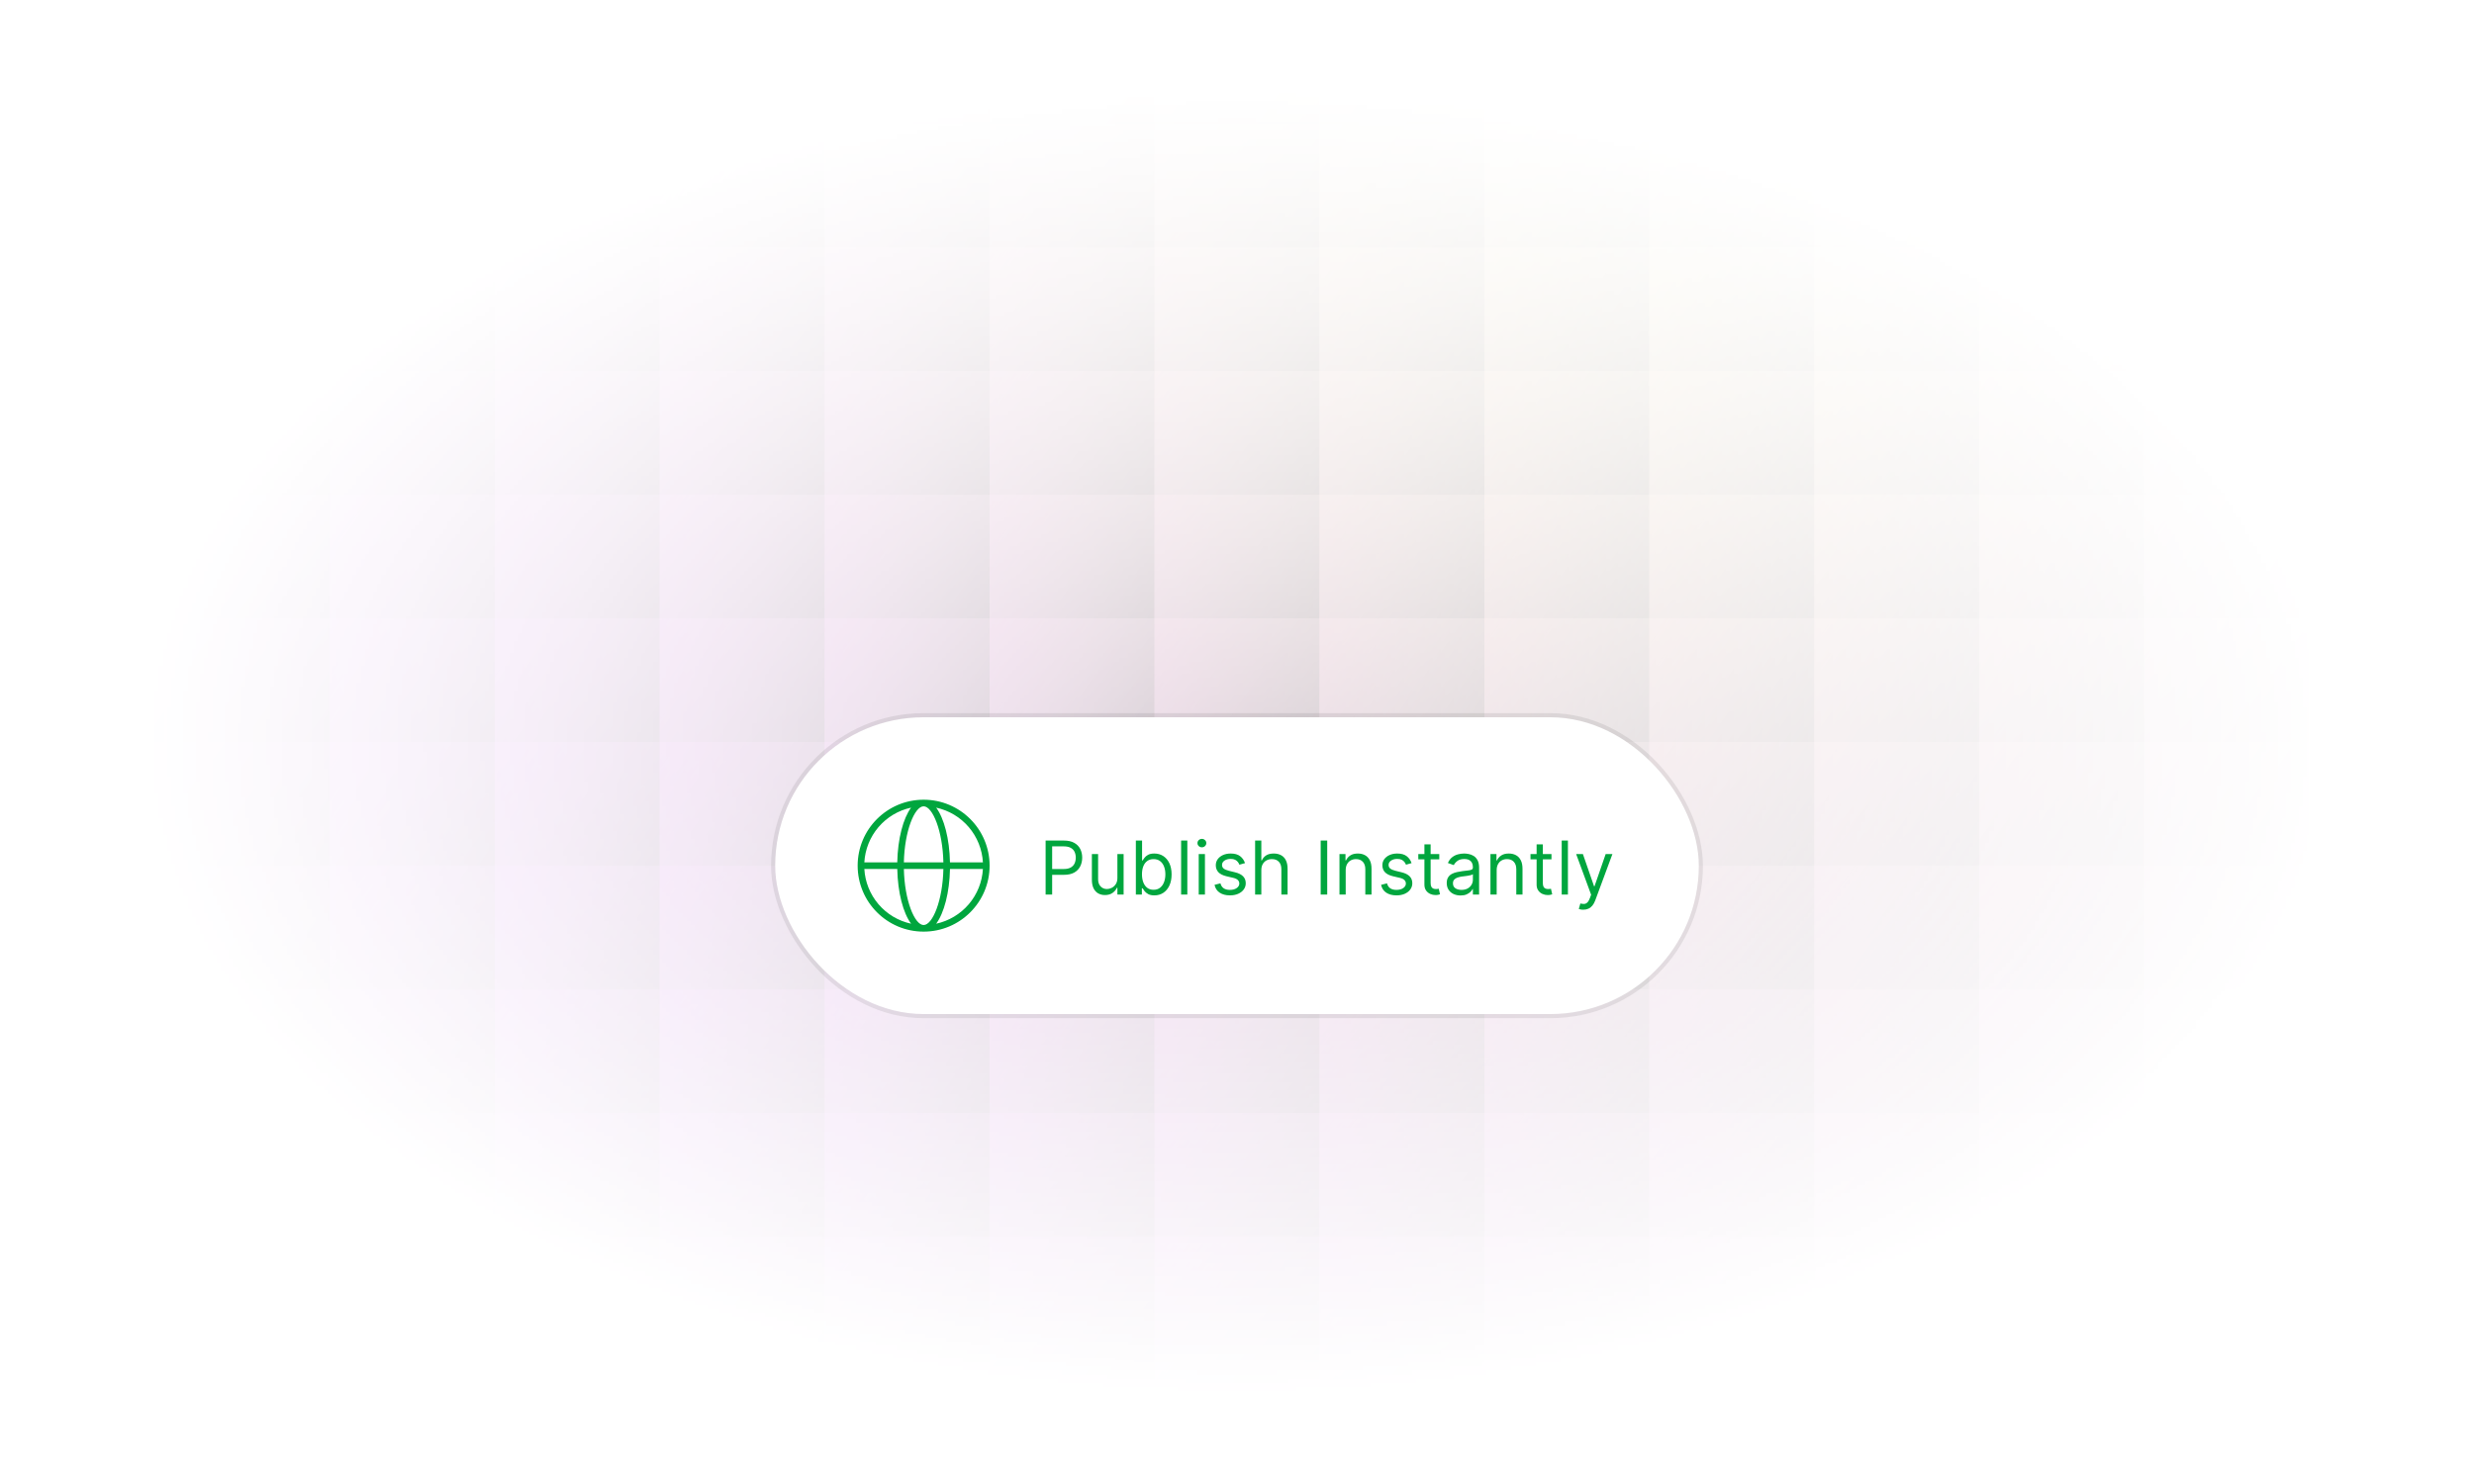 <svg width="600" height="360" viewBox="0 0 600 360" fill="none" xmlns="http://www.w3.org/2000/svg">
<g clip-path="url(#clip0_79_1277)">
<mask id="mask0_79_1277" style="mask-type:alpha" maskUnits="userSpaceOnUse" x="0" y="0" width="600" height="360">
<rect opacity="0.6" width="600" height="360" fill="url(#paint0_radial_79_1277)" fill-opacity="0.5"/>
</mask>
<g mask="url(#mask0_79_1277)">
<g clip-path="url(#clip1_79_1277)">
<rect width="600" height="360" fill="url(#paint1_radial_79_1277)"/>
<rect width="40" height="30" fill="url(#paint2_linear_79_1277)" style="mix-blend-mode:overlay"/>
<rect x="40" width="40" height="30" fill="url(#paint3_linear_79_1277)" style="mix-blend-mode:overlay"/>
<rect x="80" width="40" height="30" fill="url(#paint4_linear_79_1277)" style="mix-blend-mode:overlay"/>
<rect x="120" width="40" height="30" fill="url(#paint5_linear_79_1277)" style="mix-blend-mode:overlay"/>
<rect x="160" width="40" height="30" fill="url(#paint6_linear_79_1277)" style="mix-blend-mode:overlay"/>
<rect x="200" width="40" height="30" fill="url(#paint7_linear_79_1277)" style="mix-blend-mode:overlay"/>
<rect x="240" width="40" height="30" fill="url(#paint8_linear_79_1277)" style="mix-blend-mode:overlay"/>
<rect x="280" width="40" height="30" fill="url(#paint9_linear_79_1277)" style="mix-blend-mode:overlay"/>
<rect x="320" width="40" height="30" fill="url(#paint10_linear_79_1277)" style="mix-blend-mode:overlay"/>
<rect x="360" width="40" height="30" fill="url(#paint11_linear_79_1277)" style="mix-blend-mode:overlay"/>
<rect x="400" width="40" height="30" fill="url(#paint12_linear_79_1277)" style="mix-blend-mode:overlay"/>
<rect x="440" width="40" height="30" fill="url(#paint13_linear_79_1277)" style="mix-blend-mode:overlay"/>
<rect x="480" width="40" height="30" fill="url(#paint14_linear_79_1277)" style="mix-blend-mode:overlay"/>
<rect x="520" width="40" height="30" fill="url(#paint15_linear_79_1277)" style="mix-blend-mode:overlay"/>
<rect x="560" width="40" height="30" fill="url(#paint16_linear_79_1277)" style="mix-blend-mode:overlay"/>
<rect y="30" width="40" height="30" fill="url(#paint17_linear_79_1277)" style="mix-blend-mode:overlay"/>
<rect x="40" y="30" width="40" height="30" fill="url(#paint18_linear_79_1277)" style="mix-blend-mode:overlay"/>
<rect x="80" y="30" width="40" height="30" fill="url(#paint19_linear_79_1277)" style="mix-blend-mode:overlay"/>
<rect x="120" y="30" width="40" height="30" fill="url(#paint20_linear_79_1277)" style="mix-blend-mode:overlay"/>
<rect x="160" y="30" width="40" height="30" fill="url(#paint21_linear_79_1277)" style="mix-blend-mode:overlay"/>
<rect x="200" y="30" width="40" height="30" fill="url(#paint22_linear_79_1277)" style="mix-blend-mode:overlay"/>
<rect x="240" y="30" width="40" height="30" fill="url(#paint23_linear_79_1277)" style="mix-blend-mode:overlay"/>
<rect x="280" y="30" width="40" height="30" fill="url(#paint24_linear_79_1277)" style="mix-blend-mode:overlay"/>
<rect x="320" y="30" width="40" height="30" fill="url(#paint25_linear_79_1277)" style="mix-blend-mode:overlay"/>
<rect x="360" y="30" width="40" height="30" fill="url(#paint26_linear_79_1277)" style="mix-blend-mode:overlay"/>
<rect x="400" y="30" width="40" height="30" fill="url(#paint27_linear_79_1277)" style="mix-blend-mode:overlay"/>
<rect x="440" y="30" width="40" height="30" fill="url(#paint28_linear_79_1277)" style="mix-blend-mode:overlay"/>
<rect x="480" y="30" width="40" height="30" fill="url(#paint29_linear_79_1277)" style="mix-blend-mode:overlay"/>
<rect x="520" y="30" width="40" height="30" fill="url(#paint30_linear_79_1277)" style="mix-blend-mode:overlay"/>
<rect x="560" y="30" width="40" height="30" fill="url(#paint31_linear_79_1277)" style="mix-blend-mode:overlay"/>
<rect y="60" width="40" height="30" fill="url(#paint32_linear_79_1277)" style="mix-blend-mode:overlay"/>
<rect x="40" y="60" width="40" height="30" fill="url(#paint33_linear_79_1277)" style="mix-blend-mode:overlay"/>
<rect x="80" y="60" width="40" height="30" fill="url(#paint34_linear_79_1277)" style="mix-blend-mode:overlay"/>
<rect x="120" y="60" width="40" height="30" fill="url(#paint35_linear_79_1277)" style="mix-blend-mode:overlay"/>
<rect x="160" y="60" width="40" height="30" fill="url(#paint36_linear_79_1277)" style="mix-blend-mode:overlay"/>
<rect x="200" y="60" width="40" height="30" fill="url(#paint37_linear_79_1277)" style="mix-blend-mode:overlay"/>
<rect x="240" y="60" width="40" height="30" fill="url(#paint38_linear_79_1277)" style="mix-blend-mode:overlay"/>
<rect x="280" y="60" width="40" height="30" fill="url(#paint39_linear_79_1277)" style="mix-blend-mode:overlay"/>
<rect x="320" y="60" width="40" height="30" fill="url(#paint40_linear_79_1277)" style="mix-blend-mode:overlay"/>
<rect x="360" y="60" width="40" height="30" fill="url(#paint41_linear_79_1277)" style="mix-blend-mode:overlay"/>
<rect x="400" y="60" width="40" height="30" fill="url(#paint42_linear_79_1277)" style="mix-blend-mode:overlay"/>
<rect x="440" y="60" width="40" height="30" fill="url(#paint43_linear_79_1277)" style="mix-blend-mode:overlay"/>
<rect x="480" y="60" width="40" height="30" fill="url(#paint44_linear_79_1277)" style="mix-blend-mode:overlay"/>
<rect x="520" y="60" width="40" height="30" fill="url(#paint45_linear_79_1277)" style="mix-blend-mode:overlay"/>
<rect x="560" y="60" width="40" height="30" fill="url(#paint46_linear_79_1277)" style="mix-blend-mode:overlay"/>
<rect y="90" width="40" height="30" fill="url(#paint47_linear_79_1277)" style="mix-blend-mode:overlay"/>
<rect x="40" y="90" width="40" height="30" fill="url(#paint48_linear_79_1277)" style="mix-blend-mode:overlay"/>
<rect x="80" y="90" width="40" height="30" fill="url(#paint49_linear_79_1277)" style="mix-blend-mode:overlay"/>
<rect x="120" y="90" width="40" height="30" fill="url(#paint50_linear_79_1277)" style="mix-blend-mode:overlay"/>
<rect x="160" y="90" width="40" height="30" fill="url(#paint51_linear_79_1277)" style="mix-blend-mode:overlay"/>
<rect x="200" y="90" width="40" height="30" fill="url(#paint52_linear_79_1277)" style="mix-blend-mode:overlay"/>
<rect x="240" y="90" width="40" height="30" fill="url(#paint53_linear_79_1277)" style="mix-blend-mode:overlay"/>
<rect x="280" y="90" width="40" height="30" fill="url(#paint54_linear_79_1277)" style="mix-blend-mode:overlay"/>
<rect x="320" y="90" width="40" height="30" fill="url(#paint55_linear_79_1277)" style="mix-blend-mode:overlay"/>
<rect x="360" y="90" width="40" height="30" fill="url(#paint56_linear_79_1277)" style="mix-blend-mode:overlay"/>
<rect x="400" y="90" width="40" height="30" fill="url(#paint57_linear_79_1277)" style="mix-blend-mode:overlay"/>
<rect x="440" y="90" width="40" height="30" fill="url(#paint58_linear_79_1277)" style="mix-blend-mode:overlay"/>
<rect x="480" y="90" width="40" height="30" fill="url(#paint59_linear_79_1277)" style="mix-blend-mode:overlay"/>
<rect x="520" y="90" width="40" height="30" fill="url(#paint60_linear_79_1277)" style="mix-blend-mode:overlay"/>
<rect x="560" y="90" width="40" height="30" fill="url(#paint61_linear_79_1277)" style="mix-blend-mode:overlay"/>
<rect y="120" width="40" height="30" fill="url(#paint62_linear_79_1277)" style="mix-blend-mode:overlay"/>
<rect x="40" y="120" width="40" height="30" fill="url(#paint63_linear_79_1277)" style="mix-blend-mode:overlay"/>
<rect x="80" y="120" width="40" height="30" fill="url(#paint64_linear_79_1277)" style="mix-blend-mode:overlay"/>
<rect x="120" y="120" width="40" height="30" fill="url(#paint65_linear_79_1277)" style="mix-blend-mode:overlay"/>
<rect x="160" y="120" width="40" height="30" fill="url(#paint66_linear_79_1277)" style="mix-blend-mode:overlay"/>
<rect x="200" y="120" width="40" height="30" fill="url(#paint67_linear_79_1277)" style="mix-blend-mode:overlay"/>
<rect x="240" y="120" width="40" height="30" fill="url(#paint68_linear_79_1277)" style="mix-blend-mode:overlay"/>
<rect x="280" y="120" width="40" height="30" fill="url(#paint69_linear_79_1277)" style="mix-blend-mode:overlay"/>
<rect x="320" y="120" width="40" height="30" fill="url(#paint70_linear_79_1277)" style="mix-blend-mode:overlay"/>
<rect x="360" y="120" width="40" height="30" fill="url(#paint71_linear_79_1277)" style="mix-blend-mode:overlay"/>
<rect x="400" y="120" width="40" height="30" fill="url(#paint72_linear_79_1277)" style="mix-blend-mode:overlay"/>
<rect x="440" y="120" width="40" height="30" fill="url(#paint73_linear_79_1277)" style="mix-blend-mode:overlay"/>
<rect x="480" y="120" width="40" height="30" fill="url(#paint74_linear_79_1277)" style="mix-blend-mode:overlay"/>
<rect x="520" y="120" width="40" height="30" fill="url(#paint75_linear_79_1277)" style="mix-blend-mode:overlay"/>
<rect x="560" y="120" width="40" height="30" fill="url(#paint76_linear_79_1277)" style="mix-blend-mode:overlay"/>
<rect y="150" width="40" height="30" fill="url(#paint77_linear_79_1277)" style="mix-blend-mode:overlay"/>
<rect x="40" y="150" width="40" height="30" fill="url(#paint78_linear_79_1277)" style="mix-blend-mode:overlay"/>
<rect x="80" y="150" width="40" height="30" fill="url(#paint79_linear_79_1277)" style="mix-blend-mode:overlay"/>
<rect x="120" y="150" width="40" height="30" fill="url(#paint80_linear_79_1277)" style="mix-blend-mode:overlay"/>
<rect x="160" y="150" width="40" height="30" fill="url(#paint81_linear_79_1277)" style="mix-blend-mode:overlay"/>
<rect x="200" y="150" width="40" height="30" fill="url(#paint82_linear_79_1277)" style="mix-blend-mode:overlay"/>
<rect x="240" y="150" width="40" height="30" fill="url(#paint83_linear_79_1277)" style="mix-blend-mode:overlay"/>
<rect x="280" y="150" width="40" height="30" fill="url(#paint84_linear_79_1277)" style="mix-blend-mode:overlay"/>
<rect x="320" y="150" width="40" height="30" fill="url(#paint85_linear_79_1277)" style="mix-blend-mode:overlay"/>
<rect x="360" y="150" width="40" height="30" fill="url(#paint86_linear_79_1277)" style="mix-blend-mode:overlay"/>
<rect x="400" y="150" width="40" height="30" fill="url(#paint87_linear_79_1277)" style="mix-blend-mode:overlay"/>
<rect x="440" y="150" width="40" height="30" fill="url(#paint88_linear_79_1277)" style="mix-blend-mode:overlay"/>
<rect x="480" y="150" width="40" height="30" fill="url(#paint89_linear_79_1277)" style="mix-blend-mode:overlay"/>
<rect x="520" y="150" width="40" height="30" fill="url(#paint90_linear_79_1277)" style="mix-blend-mode:overlay"/>
<rect x="560" y="150" width="40" height="30" fill="url(#paint91_linear_79_1277)" style="mix-blend-mode:overlay"/>
<rect y="180" width="40" height="30" fill="url(#paint92_linear_79_1277)" style="mix-blend-mode:overlay"/>
<rect x="40" y="180" width="40" height="30" fill="url(#paint93_linear_79_1277)" style="mix-blend-mode:overlay"/>
<rect x="80" y="180" width="40" height="30" fill="url(#paint94_linear_79_1277)" style="mix-blend-mode:overlay"/>
<rect x="120" y="180" width="40" height="30" fill="url(#paint95_linear_79_1277)" style="mix-blend-mode:overlay"/>
<rect x="160" y="180" width="40" height="30" fill="url(#paint96_linear_79_1277)" style="mix-blend-mode:overlay"/>
<rect x="200" y="180" width="40" height="30" fill="url(#paint97_linear_79_1277)" style="mix-blend-mode:overlay"/>
<rect x="240" y="180" width="40" height="30" fill="url(#paint98_linear_79_1277)" style="mix-blend-mode:overlay"/>
<rect x="280" y="180" width="40" height="30" fill="url(#paint99_linear_79_1277)" style="mix-blend-mode:overlay"/>
<rect x="320" y="180" width="40" height="30" fill="url(#paint100_linear_79_1277)" style="mix-blend-mode:overlay"/>
<rect x="360" y="180" width="40" height="30" fill="url(#paint101_linear_79_1277)" style="mix-blend-mode:overlay"/>
<rect x="400" y="180" width="40" height="30" fill="url(#paint102_linear_79_1277)" style="mix-blend-mode:overlay"/>
<rect x="440" y="180" width="40" height="30" fill="url(#paint103_linear_79_1277)" style="mix-blend-mode:overlay"/>
<rect x="480" y="180" width="40" height="30" fill="url(#paint104_linear_79_1277)" style="mix-blend-mode:overlay"/>
<rect x="520" y="180" width="40" height="30" fill="url(#paint105_linear_79_1277)" style="mix-blend-mode:overlay"/>
<rect x="560" y="180" width="40" height="30" fill="url(#paint106_linear_79_1277)" style="mix-blend-mode:overlay"/>
<rect y="210" width="40" height="30" fill="url(#paint107_linear_79_1277)" style="mix-blend-mode:overlay"/>
<rect x="40" y="210" width="40" height="30" fill="url(#paint108_linear_79_1277)" style="mix-blend-mode:overlay"/>
<rect x="80" y="210" width="40" height="30" fill="url(#paint109_linear_79_1277)" style="mix-blend-mode:overlay"/>
<rect x="120" y="210" width="40" height="30" fill="url(#paint110_linear_79_1277)" style="mix-blend-mode:overlay"/>
<rect x="160" y="210" width="40" height="30" fill="url(#paint111_linear_79_1277)" style="mix-blend-mode:overlay"/>
<rect x="200" y="210" width="40" height="30" fill="url(#paint112_linear_79_1277)" style="mix-blend-mode:overlay"/>
<rect x="240" y="210" width="40" height="30" fill="url(#paint113_linear_79_1277)" style="mix-blend-mode:overlay"/>
<rect x="280" y="210" width="40" height="30" fill="url(#paint114_linear_79_1277)" style="mix-blend-mode:overlay"/>
<rect x="320" y="210" width="40" height="30" fill="url(#paint115_linear_79_1277)" style="mix-blend-mode:overlay"/>
<rect x="360" y="210" width="40" height="30" fill="url(#paint116_linear_79_1277)" style="mix-blend-mode:overlay"/>
<rect x="400" y="210" width="40" height="30" fill="url(#paint117_linear_79_1277)" style="mix-blend-mode:overlay"/>
<rect x="440" y="210" width="40" height="30" fill="url(#paint118_linear_79_1277)" style="mix-blend-mode:overlay"/>
<rect x="480" y="210" width="40" height="30" fill="url(#paint119_linear_79_1277)" style="mix-blend-mode:overlay"/>
<rect x="520" y="210" width="40" height="30" fill="url(#paint120_linear_79_1277)" style="mix-blend-mode:overlay"/>
<rect x="560" y="210" width="40" height="30" fill="url(#paint121_linear_79_1277)" style="mix-blend-mode:overlay"/>
<rect y="240" width="40" height="30" fill="url(#paint122_linear_79_1277)" style="mix-blend-mode:overlay"/>
<rect x="40" y="240" width="40" height="30" fill="url(#paint123_linear_79_1277)" style="mix-blend-mode:overlay"/>
<rect x="80" y="240" width="40" height="30" fill="url(#paint124_linear_79_1277)" style="mix-blend-mode:overlay"/>
<rect x="120" y="240" width="40" height="30" fill="url(#paint125_linear_79_1277)" style="mix-blend-mode:overlay"/>
<rect x="160" y="240" width="40" height="30" fill="url(#paint126_linear_79_1277)" style="mix-blend-mode:overlay"/>
<rect x="200" y="240" width="40" height="30" fill="url(#paint127_linear_79_1277)" style="mix-blend-mode:overlay"/>
<rect x="240" y="240" width="40" height="30" fill="url(#paint128_linear_79_1277)" style="mix-blend-mode:overlay"/>
<rect x="280" y="240" width="40" height="30" fill="url(#paint129_linear_79_1277)" style="mix-blend-mode:overlay"/>
<rect x="320" y="240" width="40" height="30" fill="url(#paint130_linear_79_1277)" style="mix-blend-mode:overlay"/>
<rect x="360" y="240" width="40" height="30" fill="url(#paint131_linear_79_1277)" style="mix-blend-mode:overlay"/>
<rect x="400" y="240" width="40" height="30" fill="url(#paint132_linear_79_1277)" style="mix-blend-mode:overlay"/>
<rect x="440" y="240" width="40" height="30" fill="url(#paint133_linear_79_1277)" style="mix-blend-mode:overlay"/>
<rect x="480" y="240" width="40" height="30" fill="url(#paint134_linear_79_1277)" style="mix-blend-mode:overlay"/>
<rect x="520" y="240" width="40" height="30" fill="url(#paint135_linear_79_1277)" style="mix-blend-mode:overlay"/>
<rect x="560" y="240" width="40" height="30" fill="url(#paint136_linear_79_1277)" style="mix-blend-mode:overlay"/>
<rect y="270" width="40" height="30" fill="url(#paint137_linear_79_1277)" style="mix-blend-mode:overlay"/>
<rect x="40" y="270" width="40" height="30" fill="url(#paint138_linear_79_1277)" style="mix-blend-mode:overlay"/>
<rect x="80" y="270" width="40" height="30" fill="url(#paint139_linear_79_1277)" style="mix-blend-mode:overlay"/>
<rect x="120" y="270" width="40" height="30" fill="url(#paint140_linear_79_1277)" style="mix-blend-mode:overlay"/>
<rect x="160" y="270" width="40" height="30" fill="url(#paint141_linear_79_1277)" style="mix-blend-mode:overlay"/>
<rect x="200" y="270" width="40" height="30" fill="url(#paint142_linear_79_1277)" style="mix-blend-mode:overlay"/>
<rect x="240" y="270" width="40" height="30" fill="url(#paint143_linear_79_1277)" style="mix-blend-mode:overlay"/>
<rect x="280" y="270" width="40" height="30" fill="url(#paint144_linear_79_1277)" style="mix-blend-mode:overlay"/>
<rect x="320" y="270" width="40" height="30" fill="url(#paint145_linear_79_1277)" style="mix-blend-mode:overlay"/>
<rect x="360" y="270" width="40" height="30" fill="url(#paint146_linear_79_1277)" style="mix-blend-mode:overlay"/>
<rect x="400" y="270" width="40" height="30" fill="url(#paint147_linear_79_1277)" style="mix-blend-mode:overlay"/>
<rect x="440" y="270" width="40" height="30" fill="url(#paint148_linear_79_1277)" style="mix-blend-mode:overlay"/>
<rect x="480" y="270" width="40" height="30" fill="url(#paint149_linear_79_1277)" style="mix-blend-mode:overlay"/>
<rect x="520" y="270" width="40" height="30" fill="url(#paint150_linear_79_1277)" style="mix-blend-mode:overlay"/>
<rect x="560" y="270" width="40" height="30" fill="url(#paint151_linear_79_1277)" style="mix-blend-mode:overlay"/>
<rect y="300" width="40" height="30" fill="url(#paint152_linear_79_1277)" style="mix-blend-mode:overlay"/>
<rect x="40" y="300" width="40" height="30" fill="url(#paint153_linear_79_1277)" style="mix-blend-mode:overlay"/>
<rect x="80" y="300" width="40" height="30" fill="url(#paint154_linear_79_1277)" style="mix-blend-mode:overlay"/>
<rect x="120" y="300" width="40" height="30" fill="url(#paint155_linear_79_1277)" style="mix-blend-mode:overlay"/>
<rect x="160" y="300" width="40" height="30" fill="url(#paint156_linear_79_1277)" style="mix-blend-mode:overlay"/>
<rect x="200" y="300" width="40" height="30" fill="url(#paint157_linear_79_1277)" style="mix-blend-mode:overlay"/>
<rect x="240" y="300" width="40" height="30" fill="url(#paint158_linear_79_1277)" style="mix-blend-mode:overlay"/>
<rect x="280" y="300" width="40" height="30" fill="url(#paint159_linear_79_1277)" style="mix-blend-mode:overlay"/>
<rect x="320" y="300" width="40" height="30" fill="url(#paint160_linear_79_1277)" style="mix-blend-mode:overlay"/>
<rect x="360" y="300" width="40" height="30" fill="url(#paint161_linear_79_1277)" style="mix-blend-mode:overlay"/>
<rect x="400" y="300" width="40" height="30" fill="url(#paint162_linear_79_1277)" style="mix-blend-mode:overlay"/>
<rect x="440" y="300" width="40" height="30" fill="url(#paint163_linear_79_1277)" style="mix-blend-mode:overlay"/>
<rect x="480" y="300" width="40" height="30" fill="url(#paint164_linear_79_1277)" style="mix-blend-mode:overlay"/>
<rect x="520" y="300" width="40" height="30" fill="url(#paint165_linear_79_1277)" style="mix-blend-mode:overlay"/>
<rect x="560" y="300" width="40" height="30" fill="url(#paint166_linear_79_1277)" style="mix-blend-mode:overlay"/>
<rect y="330" width="40" height="30" fill="url(#paint167_linear_79_1277)" style="mix-blend-mode:overlay"/>
<rect x="40" y="330" width="40" height="30" fill="url(#paint168_linear_79_1277)" style="mix-blend-mode:overlay"/>
<rect x="80" y="330" width="40" height="30" fill="url(#paint169_linear_79_1277)" style="mix-blend-mode:overlay"/>
<rect x="120" y="330" width="40" height="30" fill="url(#paint170_linear_79_1277)" style="mix-blend-mode:overlay"/>
<rect x="160" y="330" width="40" height="30" fill="url(#paint171_linear_79_1277)" style="mix-blend-mode:overlay"/>
<rect x="200" y="330" width="40" height="30" fill="url(#paint172_linear_79_1277)" style="mix-blend-mode:overlay"/>
<rect x="240" y="330" width="40" height="30" fill="url(#paint173_linear_79_1277)" style="mix-blend-mode:overlay"/>
<rect x="280" y="330" width="40" height="30" fill="url(#paint174_linear_79_1277)" style="mix-blend-mode:overlay"/>
<rect x="320" y="330" width="40" height="30" fill="url(#paint175_linear_79_1277)" style="mix-blend-mode:overlay"/>
<rect x="360" y="330" width="40" height="30" fill="url(#paint176_linear_79_1277)" style="mix-blend-mode:overlay"/>
<rect x="400" y="330" width="40" height="30" fill="url(#paint177_linear_79_1277)" style="mix-blend-mode:overlay"/>
<rect x="440" y="330" width="40" height="30" fill="url(#paint178_linear_79_1277)" style="mix-blend-mode:overlay"/>
<rect x="480" y="330" width="40" height="30" fill="url(#paint179_linear_79_1277)" style="mix-blend-mode:overlay"/>
<rect x="520" y="330" width="40" height="30" fill="url(#paint180_linear_79_1277)" style="mix-blend-mode:overlay"/>
<rect x="560" y="330" width="40" height="30" fill="url(#paint181_linear_79_1277)" style="mix-blend-mode:overlay"/>
</g>
</g>
<g filter="url(#filter0_dd_79_1277)">
<rect x="188" y="144" width="224" height="72" rx="36" fill="white"/>
<rect x="187.5" y="143.5" width="225" height="73" rx="36.5" stroke="black" stroke-opacity="0.08"/>
<g clip-path="url(#clip2_79_1277)">
<path d="M238.378 180.8H230.394C230.278 186.544 228.954 191.49 227.045 194.078C230.127 193.41 232.904 191.75 234.951 189.351C236.998 186.952 238.202 183.948 238.378 180.8ZM238.378 179.2C238.202 176.052 236.998 173.048 234.951 170.649C232.904 168.25 230.127 166.59 227.045 165.922C228.955 168.51 230.278 173.458 230.392 179.2H238.378ZM209.622 179.2H217.606C217.722 173.456 219.046 168.51 220.955 165.922C217.873 166.59 215.096 168.25 213.049 170.649C211.002 173.048 209.798 176.052 209.622 179.2ZM209.622 180.8C209.798 183.948 211.002 186.952 213.049 189.351C215.096 191.75 217.873 193.41 220.955 194.078C219.045 191.49 217.722 186.542 217.608 180.8H209.622ZM228.79 180.8H219.21C219.37 188.445 221.826 194.4 224 194.4C226.176 194.4 228.63 188.445 228.792 180.8H228.79ZM228.79 179.2C228.632 171.555 226.176 165.6 224 165.6C221.824 165.6 219.37 171.555 219.208 179.2H228.792H228.79ZM224 196C215.163 196 208 188.837 208 180C208 171.163 215.163 164 224 164C232.837 164 240 171.163 240 180C240 188.837 232.837 196 224 196Z" fill="#00A63E"/>
</g>
<path d="M253.585 187V173.909H258.009C259.036 173.909 259.875 174.094 260.527 174.465C261.183 174.832 261.669 175.328 261.984 175.955C262.3 176.581 262.457 177.28 262.457 178.051C262.457 178.822 262.3 179.523 261.984 180.154C261.673 180.785 261.192 181.288 260.54 181.663C259.888 182.033 259.053 182.219 258.034 182.219H254.864V180.812H257.983C258.686 180.812 259.251 180.691 259.677 180.448C260.103 180.205 260.412 179.877 260.604 179.464C260.8 179.046 260.898 178.575 260.898 178.051C260.898 177.527 260.8 177.058 260.604 176.645C260.412 176.232 260.101 175.908 259.67 175.673C259.24 175.435 258.669 175.315 257.957 175.315H255.17V187H253.585ZM270.994 182.986V177.182H272.502V187H270.994V185.338H270.892C270.662 185.837 270.304 186.261 269.818 186.61C269.332 186.955 268.718 187.128 267.977 187.128C267.363 187.128 266.818 186.994 266.341 186.725C265.863 186.452 265.488 186.043 265.216 185.498C264.943 184.948 264.806 184.256 264.806 183.42V177.182H266.315V183.318C266.315 184.034 266.515 184.605 266.916 185.031C267.321 185.457 267.836 185.67 268.463 185.67C268.838 185.67 269.219 185.575 269.607 185.383C269.999 185.191 270.327 184.897 270.591 184.501C270.86 184.104 270.994 183.599 270.994 182.986ZM275.47 187V173.909H276.979V178.741H277.106C277.217 178.571 277.371 178.354 277.567 178.089C277.767 177.821 278.052 177.582 278.423 177.374C278.798 177.161 279.305 177.054 279.944 177.054C280.771 177.054 281.5 177.261 282.131 177.674C282.761 178.087 283.253 178.673 283.607 179.432C283.961 180.19 284.138 181.085 284.138 182.116C284.138 183.156 283.961 184.058 283.607 184.82C283.253 185.579 282.763 186.167 282.137 186.585C281.51 186.998 280.788 187.205 279.97 187.205C279.339 187.205 278.834 187.1 278.455 186.891C278.076 186.678 277.784 186.437 277.579 186.169C277.375 185.896 277.217 185.67 277.106 185.491H276.927V187H275.47ZM276.953 182.091C276.953 182.832 277.062 183.487 277.279 184.053C277.496 184.616 277.814 185.057 278.231 185.376C278.649 185.692 279.16 185.849 279.765 185.849C280.396 185.849 280.922 185.683 281.344 185.351C281.77 185.014 282.09 184.562 282.303 183.996C282.52 183.425 282.629 182.79 282.629 182.091C282.629 181.401 282.523 180.778 282.309 180.224C282.101 179.666 281.783 179.225 281.357 178.901C280.935 178.573 280.405 178.409 279.765 178.409C279.152 178.409 278.636 178.565 278.219 178.876C277.801 179.183 277.486 179.613 277.273 180.167C277.059 180.717 276.953 181.358 276.953 182.091ZM287.954 173.909V187H286.445V173.909H287.954ZM290.717 187V177.182H292.225V187H290.717ZM291.484 175.545C291.19 175.545 290.936 175.445 290.723 175.245C290.514 175.045 290.41 174.804 290.41 174.523C290.41 174.241 290.514 174.001 290.723 173.8C290.936 173.6 291.19 173.5 291.484 173.5C291.778 173.5 292.029 173.6 292.238 173.8C292.451 174.001 292.558 174.241 292.558 174.523C292.558 174.804 292.451 175.045 292.238 175.245C292.029 175.445 291.778 175.545 291.484 175.545ZM301.943 179.381L300.588 179.764C300.502 179.538 300.377 179.319 300.21 179.106C300.048 178.888 299.827 178.71 299.546 178.569C299.264 178.428 298.904 178.358 298.465 178.358C297.865 178.358 297.364 178.496 296.963 178.773C296.567 179.046 296.369 179.393 296.369 179.815C296.369 180.19 296.505 180.487 296.778 180.704C297.051 180.921 297.477 181.102 298.056 181.247L299.514 181.605C300.392 181.818 301.046 182.144 301.476 182.583C301.906 183.018 302.122 183.578 302.122 184.264C302.122 184.827 301.96 185.33 301.636 185.773C301.316 186.216 300.869 186.565 300.294 186.821C299.718 187.077 299.049 187.205 298.286 187.205C297.285 187.205 296.456 186.987 295.8 186.553C295.144 186.118 294.728 185.483 294.553 184.648L295.985 184.29C296.122 184.818 296.379 185.214 296.759 185.479C297.142 185.743 297.643 185.875 298.261 185.875C298.964 185.875 299.522 185.726 299.936 185.428C300.353 185.125 300.562 184.763 300.562 184.341C300.562 184 300.443 183.714 300.204 183.484C299.965 183.25 299.599 183.075 299.105 182.96L297.468 182.577C296.569 182.364 295.909 182.033 295.487 181.586C295.069 181.134 294.86 180.57 294.86 179.892C294.86 179.338 295.016 178.848 295.327 178.422C295.642 177.996 296.07 177.661 296.612 177.418C297.157 177.175 297.775 177.054 298.465 177.054C299.437 177.054 300.2 177.267 300.754 177.693C301.312 178.119 301.708 178.682 301.943 179.381ZM305.901 181.094V187H304.392V173.909H305.901V178.716H306.029C306.259 178.209 306.604 177.806 307.064 177.508C307.529 177.205 308.147 177.054 308.918 177.054C309.587 177.054 310.173 177.188 310.676 177.457C311.179 177.721 311.569 178.128 311.846 178.678C312.127 179.223 312.267 179.918 312.267 180.761V187H310.759V180.864C310.759 180.084 310.556 179.481 310.152 179.055C309.751 178.624 309.195 178.409 308.483 178.409C307.989 178.409 307.546 178.513 307.154 178.722C306.766 178.931 306.459 179.236 306.233 179.636C306.012 180.037 305.901 180.523 305.901 181.094ZM321.879 173.909V187H320.294V173.909H321.879ZM326.362 181.094V187H324.853V177.182H326.311V178.716H326.439C326.669 178.217 327.018 177.817 327.487 177.514C327.956 177.207 328.561 177.054 329.302 177.054C329.967 177.054 330.549 177.19 331.047 177.463C331.546 177.732 331.934 178.141 332.211 178.69C332.488 179.236 332.626 179.926 332.626 180.761V187H331.118V180.864C331.118 180.092 330.917 179.491 330.517 179.061C330.116 178.626 329.566 178.409 328.868 178.409C328.386 178.409 327.956 178.513 327.576 178.722C327.201 178.931 326.905 179.236 326.688 179.636C326.471 180.037 326.362 180.523 326.362 181.094ZM342.337 179.381L340.982 179.764C340.897 179.538 340.771 179.319 340.605 179.106C340.443 178.888 340.221 178.71 339.94 178.569C339.659 178.428 339.299 178.358 338.86 178.358C338.259 178.358 337.758 178.496 337.358 178.773C336.961 179.046 336.763 179.393 336.763 179.815C336.763 180.19 336.9 180.487 337.172 180.704C337.445 180.921 337.871 181.102 338.451 181.247L339.908 181.605C340.786 181.818 341.44 182.144 341.871 182.583C342.301 183.018 342.516 183.578 342.516 184.264C342.516 184.827 342.354 185.33 342.03 185.773C341.711 186.216 341.263 186.565 340.688 186.821C340.113 187.077 339.444 187.205 338.681 187.205C337.68 187.205 336.851 186.987 336.194 186.553C335.538 186.118 335.123 185.483 334.948 184.648L336.38 184.29C336.516 184.818 336.774 185.214 337.153 185.479C337.537 185.743 338.037 185.875 338.655 185.875C339.358 185.875 339.917 185.726 340.33 185.428C340.748 185.125 340.956 184.763 340.956 184.341C340.956 184 340.837 183.714 340.599 183.484C340.36 183.25 339.993 183.075 339.499 182.96L337.863 182.577C336.964 182.364 336.303 182.033 335.881 181.586C335.464 181.134 335.255 180.57 335.255 179.892C335.255 179.338 335.41 178.848 335.721 178.422C336.037 177.996 336.465 177.661 337.006 177.418C337.552 177.175 338.17 177.054 338.86 177.054C339.831 177.054 340.594 177.267 341.148 177.693C341.706 178.119 342.103 178.682 342.337 179.381ZM349.057 177.182V178.46H343.969V177.182H349.057ZM345.452 174.83H346.96V184.188C346.96 184.614 347.022 184.933 347.146 185.146C347.273 185.355 347.435 185.496 347.631 185.568C347.832 185.636 348.043 185.67 348.264 185.67C348.43 185.67 348.567 185.662 348.673 185.645C348.78 185.624 348.865 185.607 348.929 185.594L349.236 186.949C349.134 186.987 348.991 187.026 348.808 187.064C348.624 187.107 348.392 187.128 348.111 187.128C347.685 187.128 347.267 187.036 346.858 186.853C346.453 186.67 346.116 186.391 345.848 186.016C345.584 185.641 345.452 185.168 345.452 184.597V174.83ZM354.215 187.23C353.593 187.23 353.028 187.113 352.521 186.879C352.014 186.64 351.612 186.297 351.313 185.849C351.015 185.398 350.866 184.852 350.866 184.213C350.866 183.651 350.977 183.195 351.198 182.845C351.42 182.491 351.716 182.214 352.087 182.014C352.457 181.814 352.866 181.665 353.314 181.567C353.766 181.464 354.219 181.384 354.675 181.324C355.272 181.247 355.756 181.19 356.126 181.151C356.501 181.109 356.774 181.038 356.945 180.94C357.119 180.842 357.207 180.672 357.207 180.429V180.378C357.207 179.747 357.034 179.257 356.689 178.908C356.348 178.558 355.83 178.384 355.136 178.384C354.415 178.384 353.851 178.541 353.442 178.857C353.033 179.172 352.745 179.509 352.579 179.866L351.147 179.355C351.403 178.759 351.744 178.294 352.17 177.962C352.6 177.625 353.069 177.391 353.576 177.259C354.087 177.122 354.59 177.054 355.085 177.054C355.4 177.054 355.762 177.092 356.171 177.169C356.585 177.241 356.983 177.393 357.366 177.623C357.754 177.853 358.076 178.2 358.332 178.665C358.587 179.129 358.715 179.751 358.715 180.531V187H357.207V185.67H357.13C357.028 185.884 356.857 186.112 356.619 186.354C356.38 186.597 356.063 186.804 355.666 186.974C355.27 187.145 354.786 187.23 354.215 187.23ZM354.445 185.875C355.042 185.875 355.545 185.758 355.954 185.523C356.367 185.289 356.678 184.987 356.887 184.616C357.1 184.245 357.207 183.855 357.207 183.446V182.065C357.143 182.142 357.002 182.212 356.785 182.276C356.572 182.336 356.325 182.389 356.043 182.436C355.766 182.479 355.496 182.517 355.232 182.551C354.972 182.581 354.761 182.607 354.599 182.628C354.207 182.679 353.84 182.762 353.499 182.877C353.163 182.988 352.89 183.156 352.681 183.382C352.477 183.604 352.374 183.906 352.374 184.29C352.374 184.814 352.568 185.21 352.956 185.479C353.348 185.743 353.844 185.875 354.445 185.875ZM362.977 181.094V187H361.469V177.182H362.926V178.716H363.054C363.284 178.217 363.633 177.817 364.102 177.514C364.571 177.207 365.176 177.054 365.917 177.054C366.582 177.054 367.164 177.19 367.662 177.463C368.161 177.732 368.549 178.141 368.826 178.69C369.103 179.236 369.241 179.926 369.241 180.761V187H367.733V180.864C367.733 180.092 367.532 179.491 367.132 179.061C366.731 178.626 366.182 178.409 365.483 178.409C365.001 178.409 364.571 178.513 364.192 178.722C363.817 178.931 363.52 179.236 363.303 179.636C363.086 180.037 362.977 180.523 362.977 181.094ZM376.268 177.182V178.46H371.18V177.182H376.268ZM372.663 174.83H374.171V184.188C374.171 184.614 374.233 184.933 374.357 185.146C374.484 185.355 374.646 185.496 374.842 185.568C375.043 185.636 375.254 185.67 375.475 185.67C375.641 185.67 375.778 185.662 375.884 185.645C375.991 185.624 376.076 185.607 376.14 185.594L376.447 186.949C376.344 186.987 376.202 187.026 376.018 187.064C375.835 187.107 375.603 187.128 375.322 187.128C374.896 187.128 374.478 187.036 374.069 186.853C373.664 186.67 373.327 186.391 373.059 186.016C372.795 185.641 372.663 185.168 372.663 184.597V174.83ZM380.256 173.909V187H378.748V173.909H380.256ZM383.991 190.682C383.735 190.682 383.507 190.661 383.307 190.618C383.107 190.58 382.968 190.541 382.892 190.503L383.275 189.173C383.642 189.267 383.965 189.301 384.247 189.276C384.528 189.25 384.777 189.124 384.994 188.898C385.216 188.677 385.419 188.317 385.602 187.818L385.883 187.051L382.252 177.182H383.889L386.599 185.006H386.701L389.411 177.182H391.048L386.88 188.432C386.693 188.939 386.46 189.359 386.183 189.691C385.906 190.028 385.585 190.277 385.218 190.439C384.856 190.601 384.447 190.682 383.991 190.682Z" fill="#00A63E"/>
</g>
</g>
<defs>
<filter id="filter0_dd_79_1277" x="167" y="143" width="266" height="114" filterUnits="userSpaceOnUse" color-interpolation-filters="sRGB">
<feFlood flood-opacity="0" result="BackgroundImageFix"/>
<feColorMatrix in="SourceAlpha" type="matrix" values="0 0 0 0 0 0 0 0 0 0 0 0 0 0 0 0 0 0 127 0" result="hardAlpha"/>
<feMorphology radius="5" operator="erode" in="SourceAlpha" result="effect1_dropShadow_79_1277"/>
<feOffset dy="10"/>
<feGaussianBlur stdDeviation="5"/>
<feColorMatrix type="matrix" values="0 0 0 0 0 0 0 0 0 0 0 0 0 0 0 0 0 0 0.04 0"/>
<feBlend mode="normal" in2="BackgroundImageFix" result="effect1_dropShadow_79_1277"/>
<feColorMatrix in="SourceAlpha" type="matrix" values="0 0 0 0 0 0 0 0 0 0 0 0 0 0 0 0 0 0 127 0" result="hardAlpha"/>
<feMorphology radius="5" operator="erode" in="SourceAlpha" result="effect2_dropShadow_79_1277"/>
<feOffset dy="20"/>
<feGaussianBlur stdDeviation="12.5"/>
<feColorMatrix type="matrix" values="0 0 0 0 0 0 0 0 0 0 0 0 0 0 0 0 0 0 0.1 0"/>
<feBlend mode="normal" in2="effect1_dropShadow_79_1277" result="effect2_dropShadow_79_1277"/>
<feBlend mode="normal" in="SourceGraphic" in2="effect2_dropShadow_79_1277" result="shape"/>
</filter>
<radialGradient id="paint0_radial_79_1277" cx="0" cy="0" r="1" gradientUnits="userSpaceOnUse" gradientTransform="translate(300 180) rotate(90) scale(180 300)">
<stop stop-color="#D9D9D9"/>
<stop offset="0.882" stop-color="#737373" stop-opacity="0"/>
</radialGradient>
<radialGradient id="paint1_radial_79_1277" cx="0" cy="0" r="1" gradientUnits="userSpaceOnUse" gradientTransform="translate(402.241 -1.13107e-05) rotate(66.432) scale(449.926 361.778)">
<stop offset="0.159" stop-color="#FBDB95"/>
<stop offset="1" stop-color="#C72DFF"/>
</radialGradient>
<linearGradient id="paint2_linear_79_1277" x1="-35.765" y1="-30.945" x2="80.869" y2="51.358" gradientUnits="userSpaceOnUse">
<stop stop-color="white" stop-opacity="0"/>
<stop offset="1"/>
</linearGradient>
<linearGradient id="paint3_linear_79_1277" x1="4.235" y1="-30.945" x2="120.869" y2="51.358" gradientUnits="userSpaceOnUse">
<stop stop-color="white" stop-opacity="0"/>
<stop offset="1"/>
</linearGradient>
<linearGradient id="paint4_linear_79_1277" x1="44.235" y1="-30.945" x2="160.869" y2="51.358" gradientUnits="userSpaceOnUse">
<stop stop-color="white" stop-opacity="0"/>
<stop offset="1"/>
</linearGradient>
<linearGradient id="paint5_linear_79_1277" x1="84.235" y1="-30.945" x2="200.869" y2="51.358" gradientUnits="userSpaceOnUse">
<stop stop-color="white" stop-opacity="0"/>
<stop offset="1"/>
</linearGradient>
<linearGradient id="paint6_linear_79_1277" x1="124.235" y1="-30.945" x2="240.869" y2="51.358" gradientUnits="userSpaceOnUse">
<stop stop-color="white" stop-opacity="0"/>
<stop offset="1"/>
</linearGradient>
<linearGradient id="paint7_linear_79_1277" x1="164.235" y1="-30.945" x2="280.869" y2="51.358" gradientUnits="userSpaceOnUse">
<stop stop-color="white" stop-opacity="0"/>
<stop offset="1"/>
</linearGradient>
<linearGradient id="paint8_linear_79_1277" x1="204.235" y1="-30.945" x2="320.869" y2="51.358" gradientUnits="userSpaceOnUse">
<stop stop-color="white" stop-opacity="0"/>
<stop offset="1"/>
</linearGradient>
<linearGradient id="paint9_linear_79_1277" x1="244.235" y1="-30.945" x2="360.869" y2="51.358" gradientUnits="userSpaceOnUse">
<stop stop-color="white" stop-opacity="0"/>
<stop offset="1"/>
</linearGradient>
<linearGradient id="paint10_linear_79_1277" x1="284.235" y1="-30.945" x2="400.869" y2="51.358" gradientUnits="userSpaceOnUse">
<stop stop-color="white" stop-opacity="0"/>
<stop offset="1"/>
</linearGradient>
<linearGradient id="paint11_linear_79_1277" x1="324.235" y1="-30.945" x2="440.869" y2="51.358" gradientUnits="userSpaceOnUse">
<stop stop-color="white" stop-opacity="0"/>
<stop offset="1"/>
</linearGradient>
<linearGradient id="paint12_linear_79_1277" x1="364.235" y1="-30.945" x2="480.869" y2="51.358" gradientUnits="userSpaceOnUse">
<stop stop-color="white" stop-opacity="0"/>
<stop offset="1"/>
</linearGradient>
<linearGradient id="paint13_linear_79_1277" x1="404.235" y1="-30.945" x2="520.869" y2="51.358" gradientUnits="userSpaceOnUse">
<stop stop-color="white" stop-opacity="0"/>
<stop offset="1"/>
</linearGradient>
<linearGradient id="paint14_linear_79_1277" x1="444.235" y1="-30.945" x2="560.869" y2="51.358" gradientUnits="userSpaceOnUse">
<stop stop-color="white" stop-opacity="0"/>
<stop offset="1"/>
</linearGradient>
<linearGradient id="paint15_linear_79_1277" x1="484.235" y1="-30.945" x2="600.869" y2="51.358" gradientUnits="userSpaceOnUse">
<stop stop-color="white" stop-opacity="0"/>
<stop offset="1"/>
</linearGradient>
<linearGradient id="paint16_linear_79_1277" x1="524.235" y1="-30.945" x2="640.869" y2="51.358" gradientUnits="userSpaceOnUse">
<stop stop-color="white" stop-opacity="0"/>
<stop offset="1"/>
</linearGradient>
<linearGradient id="paint17_linear_79_1277" x1="-35.765" y1="-0.945" x2="80.869" y2="81.358" gradientUnits="userSpaceOnUse">
<stop stop-color="white" stop-opacity="0"/>
<stop offset="1"/>
</linearGradient>
<linearGradient id="paint18_linear_79_1277" x1="4.235" y1="-0.945" x2="120.869" y2="81.358" gradientUnits="userSpaceOnUse">
<stop stop-color="white" stop-opacity="0"/>
<stop offset="1"/>
</linearGradient>
<linearGradient id="paint19_linear_79_1277" x1="44.235" y1="-0.945" x2="160.869" y2="81.358" gradientUnits="userSpaceOnUse">
<stop stop-color="white" stop-opacity="0"/>
<stop offset="1"/>
</linearGradient>
<linearGradient id="paint20_linear_79_1277" x1="84.235" y1="-0.945" x2="200.869" y2="81.358" gradientUnits="userSpaceOnUse">
<stop stop-color="white" stop-opacity="0"/>
<stop offset="1"/>
</linearGradient>
<linearGradient id="paint21_linear_79_1277" x1="124.235" y1="-0.945" x2="240.869" y2="81.358" gradientUnits="userSpaceOnUse">
<stop stop-color="white" stop-opacity="0"/>
<stop offset="1"/>
</linearGradient>
<linearGradient id="paint22_linear_79_1277" x1="164.235" y1="-0.945" x2="280.869" y2="81.358" gradientUnits="userSpaceOnUse">
<stop stop-color="white" stop-opacity="0"/>
<stop offset="1"/>
</linearGradient>
<linearGradient id="paint23_linear_79_1277" x1="204.235" y1="-0.945" x2="320.869" y2="81.358" gradientUnits="userSpaceOnUse">
<stop stop-color="white" stop-opacity="0"/>
<stop offset="1"/>
</linearGradient>
<linearGradient id="paint24_linear_79_1277" x1="244.235" y1="-0.945" x2="360.869" y2="81.358" gradientUnits="userSpaceOnUse">
<stop stop-color="white" stop-opacity="0"/>
<stop offset="1"/>
</linearGradient>
<linearGradient id="paint25_linear_79_1277" x1="284.235" y1="-0.945" x2="400.869" y2="81.358" gradientUnits="userSpaceOnUse">
<stop stop-color="white" stop-opacity="0"/>
<stop offset="1"/>
</linearGradient>
<linearGradient id="paint26_linear_79_1277" x1="324.235" y1="-0.945" x2="440.869" y2="81.358" gradientUnits="userSpaceOnUse">
<stop stop-color="white" stop-opacity="0"/>
<stop offset="1"/>
</linearGradient>
<linearGradient id="paint27_linear_79_1277" x1="364.235" y1="-0.945" x2="480.869" y2="81.358" gradientUnits="userSpaceOnUse">
<stop stop-color="white" stop-opacity="0"/>
<stop offset="1"/>
</linearGradient>
<linearGradient id="paint28_linear_79_1277" x1="404.235" y1="-0.945" x2="520.869" y2="81.358" gradientUnits="userSpaceOnUse">
<stop stop-color="white" stop-opacity="0"/>
<stop offset="1"/>
</linearGradient>
<linearGradient id="paint29_linear_79_1277" x1="444.235" y1="-0.945" x2="560.869" y2="81.358" gradientUnits="userSpaceOnUse">
<stop stop-color="white" stop-opacity="0"/>
<stop offset="1"/>
</linearGradient>
<linearGradient id="paint30_linear_79_1277" x1="484.235" y1="-0.945" x2="600.869" y2="81.358" gradientUnits="userSpaceOnUse">
<stop stop-color="white" stop-opacity="0"/>
<stop offset="1"/>
</linearGradient>
<linearGradient id="paint31_linear_79_1277" x1="524.235" y1="-0.945" x2="640.869" y2="81.358" gradientUnits="userSpaceOnUse">
<stop stop-color="white" stop-opacity="0"/>
<stop offset="1"/>
</linearGradient>
<linearGradient id="paint32_linear_79_1277" x1="-35.765" y1="29.055" x2="80.869" y2="111.358" gradientUnits="userSpaceOnUse">
<stop stop-color="white" stop-opacity="0"/>
<stop offset="1"/>
</linearGradient>
<linearGradient id="paint33_linear_79_1277" x1="4.235" y1="29.055" x2="120.869" y2="111.358" gradientUnits="userSpaceOnUse">
<stop stop-color="white" stop-opacity="0"/>
<stop offset="1"/>
</linearGradient>
<linearGradient id="paint34_linear_79_1277" x1="44.235" y1="29.055" x2="160.869" y2="111.358" gradientUnits="userSpaceOnUse">
<stop stop-color="white" stop-opacity="0"/>
<stop offset="1"/>
</linearGradient>
<linearGradient id="paint35_linear_79_1277" x1="84.235" y1="29.055" x2="200.869" y2="111.358" gradientUnits="userSpaceOnUse">
<stop stop-color="white" stop-opacity="0"/>
<stop offset="1"/>
</linearGradient>
<linearGradient id="paint36_linear_79_1277" x1="124.235" y1="29.055" x2="240.869" y2="111.358" gradientUnits="userSpaceOnUse">
<stop stop-color="white" stop-opacity="0"/>
<stop offset="1"/>
</linearGradient>
<linearGradient id="paint37_linear_79_1277" x1="164.235" y1="29.055" x2="280.869" y2="111.358" gradientUnits="userSpaceOnUse">
<stop stop-color="white" stop-opacity="0"/>
<stop offset="1"/>
</linearGradient>
<linearGradient id="paint38_linear_79_1277" x1="204.235" y1="29.055" x2="320.869" y2="111.358" gradientUnits="userSpaceOnUse">
<stop stop-color="white" stop-opacity="0"/>
<stop offset="1"/>
</linearGradient>
<linearGradient id="paint39_linear_79_1277" x1="244.235" y1="29.055" x2="360.869" y2="111.358" gradientUnits="userSpaceOnUse">
<stop stop-color="white" stop-opacity="0"/>
<stop offset="1"/>
</linearGradient>
<linearGradient id="paint40_linear_79_1277" x1="284.235" y1="29.055" x2="400.869" y2="111.358" gradientUnits="userSpaceOnUse">
<stop stop-color="white" stop-opacity="0"/>
<stop offset="1"/>
</linearGradient>
<linearGradient id="paint41_linear_79_1277" x1="324.235" y1="29.055" x2="440.869" y2="111.358" gradientUnits="userSpaceOnUse">
<stop stop-color="white" stop-opacity="0"/>
<stop offset="1"/>
</linearGradient>
<linearGradient id="paint42_linear_79_1277" x1="364.235" y1="29.055" x2="480.869" y2="111.358" gradientUnits="userSpaceOnUse">
<stop stop-color="white" stop-opacity="0"/>
<stop offset="1"/>
</linearGradient>
<linearGradient id="paint43_linear_79_1277" x1="404.235" y1="29.055" x2="520.869" y2="111.358" gradientUnits="userSpaceOnUse">
<stop stop-color="white" stop-opacity="0"/>
<stop offset="1"/>
</linearGradient>
<linearGradient id="paint44_linear_79_1277" x1="444.235" y1="29.055" x2="560.869" y2="111.358" gradientUnits="userSpaceOnUse">
<stop stop-color="white" stop-opacity="0"/>
<stop offset="1"/>
</linearGradient>
<linearGradient id="paint45_linear_79_1277" x1="484.235" y1="29.055" x2="600.869" y2="111.358" gradientUnits="userSpaceOnUse">
<stop stop-color="white" stop-opacity="0"/>
<stop offset="1"/>
</linearGradient>
<linearGradient id="paint46_linear_79_1277" x1="524.235" y1="29.055" x2="640.869" y2="111.358" gradientUnits="userSpaceOnUse">
<stop stop-color="white" stop-opacity="0"/>
<stop offset="1"/>
</linearGradient>
<linearGradient id="paint47_linear_79_1277" x1="-35.765" y1="59.055" x2="80.869" y2="141.358" gradientUnits="userSpaceOnUse">
<stop stop-color="white" stop-opacity="0"/>
<stop offset="1"/>
</linearGradient>
<linearGradient id="paint48_linear_79_1277" x1="4.235" y1="59.055" x2="120.869" y2="141.358" gradientUnits="userSpaceOnUse">
<stop stop-color="white" stop-opacity="0"/>
<stop offset="1"/>
</linearGradient>
<linearGradient id="paint49_linear_79_1277" x1="44.235" y1="59.055" x2="160.869" y2="141.358" gradientUnits="userSpaceOnUse">
<stop stop-color="white" stop-opacity="0"/>
<stop offset="1"/>
</linearGradient>
<linearGradient id="paint50_linear_79_1277" x1="84.235" y1="59.055" x2="200.869" y2="141.358" gradientUnits="userSpaceOnUse">
<stop stop-color="white" stop-opacity="0"/>
<stop offset="1"/>
</linearGradient>
<linearGradient id="paint51_linear_79_1277" x1="124.235" y1="59.055" x2="240.869" y2="141.358" gradientUnits="userSpaceOnUse">
<stop stop-color="white" stop-opacity="0"/>
<stop offset="1"/>
</linearGradient>
<linearGradient id="paint52_linear_79_1277" x1="164.235" y1="59.055" x2="280.869" y2="141.358" gradientUnits="userSpaceOnUse">
<stop stop-color="white" stop-opacity="0"/>
<stop offset="1"/>
</linearGradient>
<linearGradient id="paint53_linear_79_1277" x1="204.235" y1="59.055" x2="320.869" y2="141.358" gradientUnits="userSpaceOnUse">
<stop stop-color="white" stop-opacity="0"/>
<stop offset="1"/>
</linearGradient>
<linearGradient id="paint54_linear_79_1277" x1="244.235" y1="59.055" x2="360.869" y2="141.358" gradientUnits="userSpaceOnUse">
<stop stop-color="white" stop-opacity="0"/>
<stop offset="1"/>
</linearGradient>
<linearGradient id="paint55_linear_79_1277" x1="284.235" y1="59.055" x2="400.869" y2="141.358" gradientUnits="userSpaceOnUse">
<stop stop-color="white" stop-opacity="0"/>
<stop offset="1"/>
</linearGradient>
<linearGradient id="paint56_linear_79_1277" x1="324.235" y1="59.055" x2="440.869" y2="141.358" gradientUnits="userSpaceOnUse">
<stop stop-color="white" stop-opacity="0"/>
<stop offset="1"/>
</linearGradient>
<linearGradient id="paint57_linear_79_1277" x1="364.235" y1="59.055" x2="480.869" y2="141.358" gradientUnits="userSpaceOnUse">
<stop stop-color="white" stop-opacity="0"/>
<stop offset="1"/>
</linearGradient>
<linearGradient id="paint58_linear_79_1277" x1="404.235" y1="59.055" x2="520.869" y2="141.358" gradientUnits="userSpaceOnUse">
<stop stop-color="white" stop-opacity="0"/>
<stop offset="1"/>
</linearGradient>
<linearGradient id="paint59_linear_79_1277" x1="444.235" y1="59.055" x2="560.869" y2="141.358" gradientUnits="userSpaceOnUse">
<stop stop-color="white" stop-opacity="0"/>
<stop offset="1"/>
</linearGradient>
<linearGradient id="paint60_linear_79_1277" x1="484.235" y1="59.055" x2="600.869" y2="141.358" gradientUnits="userSpaceOnUse">
<stop stop-color="white" stop-opacity="0"/>
<stop offset="1"/>
</linearGradient>
<linearGradient id="paint61_linear_79_1277" x1="524.235" y1="59.055" x2="640.869" y2="141.358" gradientUnits="userSpaceOnUse">
<stop stop-color="white" stop-opacity="0"/>
<stop offset="1"/>
</linearGradient>
<linearGradient id="paint62_linear_79_1277" x1="-35.765" y1="89.055" x2="80.869" y2="171.358" gradientUnits="userSpaceOnUse">
<stop stop-color="white" stop-opacity="0"/>
<stop offset="1"/>
</linearGradient>
<linearGradient id="paint63_linear_79_1277" x1="4.235" y1="89.055" x2="120.869" y2="171.358" gradientUnits="userSpaceOnUse">
<stop stop-color="white" stop-opacity="0"/>
<stop offset="1"/>
</linearGradient>
<linearGradient id="paint64_linear_79_1277" x1="44.235" y1="89.055" x2="160.869" y2="171.358" gradientUnits="userSpaceOnUse">
<stop stop-color="white" stop-opacity="0"/>
<stop offset="1"/>
</linearGradient>
<linearGradient id="paint65_linear_79_1277" x1="84.235" y1="89.055" x2="200.869" y2="171.358" gradientUnits="userSpaceOnUse">
<stop stop-color="white" stop-opacity="0"/>
<stop offset="1"/>
</linearGradient>
<linearGradient id="paint66_linear_79_1277" x1="124.235" y1="89.055" x2="240.869" y2="171.358" gradientUnits="userSpaceOnUse">
<stop stop-color="white" stop-opacity="0"/>
<stop offset="1"/>
</linearGradient>
<linearGradient id="paint67_linear_79_1277" x1="164.235" y1="89.055" x2="280.869" y2="171.358" gradientUnits="userSpaceOnUse">
<stop stop-color="white" stop-opacity="0"/>
<stop offset="1"/>
</linearGradient>
<linearGradient id="paint68_linear_79_1277" x1="204.235" y1="89.055" x2="320.869" y2="171.358" gradientUnits="userSpaceOnUse">
<stop stop-color="white" stop-opacity="0"/>
<stop offset="1"/>
</linearGradient>
<linearGradient id="paint69_linear_79_1277" x1="244.235" y1="89.055" x2="360.869" y2="171.358" gradientUnits="userSpaceOnUse">
<stop stop-color="white" stop-opacity="0"/>
<stop offset="1"/>
</linearGradient>
<linearGradient id="paint70_linear_79_1277" x1="284.235" y1="89.055" x2="400.869" y2="171.358" gradientUnits="userSpaceOnUse">
<stop stop-color="white" stop-opacity="0"/>
<stop offset="1"/>
</linearGradient>
<linearGradient id="paint71_linear_79_1277" x1="324.235" y1="89.055" x2="440.869" y2="171.358" gradientUnits="userSpaceOnUse">
<stop stop-color="white" stop-opacity="0"/>
<stop offset="1"/>
</linearGradient>
<linearGradient id="paint72_linear_79_1277" x1="364.235" y1="89.055" x2="480.869" y2="171.358" gradientUnits="userSpaceOnUse">
<stop stop-color="white" stop-opacity="0"/>
<stop offset="1"/>
</linearGradient>
<linearGradient id="paint73_linear_79_1277" x1="404.235" y1="89.055" x2="520.869" y2="171.358" gradientUnits="userSpaceOnUse">
<stop stop-color="white" stop-opacity="0"/>
<stop offset="1"/>
</linearGradient>
<linearGradient id="paint74_linear_79_1277" x1="444.235" y1="89.055" x2="560.869" y2="171.358" gradientUnits="userSpaceOnUse">
<stop stop-color="white" stop-opacity="0"/>
<stop offset="1"/>
</linearGradient>
<linearGradient id="paint75_linear_79_1277" x1="484.235" y1="89.055" x2="600.869" y2="171.358" gradientUnits="userSpaceOnUse">
<stop stop-color="white" stop-opacity="0"/>
<stop offset="1"/>
</linearGradient>
<linearGradient id="paint76_linear_79_1277" x1="524.235" y1="89.055" x2="640.869" y2="171.358" gradientUnits="userSpaceOnUse">
<stop stop-color="white" stop-opacity="0"/>
<stop offset="1"/>
</linearGradient>
<linearGradient id="paint77_linear_79_1277" x1="-35.765" y1="119.055" x2="80.869" y2="201.358" gradientUnits="userSpaceOnUse">
<stop stop-color="white" stop-opacity="0"/>
<stop offset="1"/>
</linearGradient>
<linearGradient id="paint78_linear_79_1277" x1="4.235" y1="119.055" x2="120.869" y2="201.358" gradientUnits="userSpaceOnUse">
<stop stop-color="white" stop-opacity="0"/>
<stop offset="1"/>
</linearGradient>
<linearGradient id="paint79_linear_79_1277" x1="44.235" y1="119.055" x2="160.869" y2="201.358" gradientUnits="userSpaceOnUse">
<stop stop-color="white" stop-opacity="0"/>
<stop offset="1"/>
</linearGradient>
<linearGradient id="paint80_linear_79_1277" x1="84.235" y1="119.055" x2="200.869" y2="201.358" gradientUnits="userSpaceOnUse">
<stop stop-color="white" stop-opacity="0"/>
<stop offset="1"/>
</linearGradient>
<linearGradient id="paint81_linear_79_1277" x1="124.235" y1="119.055" x2="240.869" y2="201.358" gradientUnits="userSpaceOnUse">
<stop stop-color="white" stop-opacity="0"/>
<stop offset="1"/>
</linearGradient>
<linearGradient id="paint82_linear_79_1277" x1="164.235" y1="119.055" x2="280.869" y2="201.358" gradientUnits="userSpaceOnUse">
<stop stop-color="white" stop-opacity="0"/>
<stop offset="1"/>
</linearGradient>
<linearGradient id="paint83_linear_79_1277" x1="204.235" y1="119.055" x2="320.869" y2="201.358" gradientUnits="userSpaceOnUse">
<stop stop-color="white" stop-opacity="0"/>
<stop offset="1"/>
</linearGradient>
<linearGradient id="paint84_linear_79_1277" x1="244.235" y1="119.055" x2="360.869" y2="201.358" gradientUnits="userSpaceOnUse">
<stop stop-color="white" stop-opacity="0"/>
<stop offset="1"/>
</linearGradient>
<linearGradient id="paint85_linear_79_1277" x1="284.235" y1="119.055" x2="400.869" y2="201.358" gradientUnits="userSpaceOnUse">
<stop stop-color="white" stop-opacity="0"/>
<stop offset="1"/>
</linearGradient>
<linearGradient id="paint86_linear_79_1277" x1="324.235" y1="119.055" x2="440.869" y2="201.358" gradientUnits="userSpaceOnUse">
<stop stop-color="white" stop-opacity="0"/>
<stop offset="1"/>
</linearGradient>
<linearGradient id="paint87_linear_79_1277" x1="364.235" y1="119.055" x2="480.869" y2="201.358" gradientUnits="userSpaceOnUse">
<stop stop-color="white" stop-opacity="0"/>
<stop offset="1"/>
</linearGradient>
<linearGradient id="paint88_linear_79_1277" x1="404.235" y1="119.055" x2="520.869" y2="201.358" gradientUnits="userSpaceOnUse">
<stop stop-color="white" stop-opacity="0"/>
<stop offset="1"/>
</linearGradient>
<linearGradient id="paint89_linear_79_1277" x1="444.235" y1="119.055" x2="560.869" y2="201.358" gradientUnits="userSpaceOnUse">
<stop stop-color="white" stop-opacity="0"/>
<stop offset="1"/>
</linearGradient>
<linearGradient id="paint90_linear_79_1277" x1="484.235" y1="119.055" x2="600.869" y2="201.358" gradientUnits="userSpaceOnUse">
<stop stop-color="white" stop-opacity="0"/>
<stop offset="1"/>
</linearGradient>
<linearGradient id="paint91_linear_79_1277" x1="524.235" y1="119.055" x2="640.869" y2="201.358" gradientUnits="userSpaceOnUse">
<stop stop-color="white" stop-opacity="0"/>
<stop offset="1"/>
</linearGradient>
<linearGradient id="paint92_linear_79_1277" x1="-35.765" y1="149.055" x2="80.869" y2="231.358" gradientUnits="userSpaceOnUse">
<stop stop-color="white" stop-opacity="0"/>
<stop offset="1"/>
</linearGradient>
<linearGradient id="paint93_linear_79_1277" x1="4.235" y1="149.055" x2="120.869" y2="231.358" gradientUnits="userSpaceOnUse">
<stop stop-color="white" stop-opacity="0"/>
<stop offset="1"/>
</linearGradient>
<linearGradient id="paint94_linear_79_1277" x1="44.235" y1="149.055" x2="160.869" y2="231.358" gradientUnits="userSpaceOnUse">
<stop stop-color="white" stop-opacity="0"/>
<stop offset="1"/>
</linearGradient>
<linearGradient id="paint95_linear_79_1277" x1="84.235" y1="149.055" x2="200.869" y2="231.358" gradientUnits="userSpaceOnUse">
<stop stop-color="white" stop-opacity="0"/>
<stop offset="1"/>
</linearGradient>
<linearGradient id="paint96_linear_79_1277" x1="124.235" y1="149.055" x2="240.869" y2="231.358" gradientUnits="userSpaceOnUse">
<stop stop-color="white" stop-opacity="0"/>
<stop offset="1"/>
</linearGradient>
<linearGradient id="paint97_linear_79_1277" x1="164.235" y1="149.055" x2="280.869" y2="231.358" gradientUnits="userSpaceOnUse">
<stop stop-color="white" stop-opacity="0"/>
<stop offset="1"/>
</linearGradient>
<linearGradient id="paint98_linear_79_1277" x1="204.235" y1="149.055" x2="320.869" y2="231.358" gradientUnits="userSpaceOnUse">
<stop stop-color="white" stop-opacity="0"/>
<stop offset="1"/>
</linearGradient>
<linearGradient id="paint99_linear_79_1277" x1="244.235" y1="149.055" x2="360.869" y2="231.358" gradientUnits="userSpaceOnUse">
<stop stop-color="white" stop-opacity="0"/>
<stop offset="1"/>
</linearGradient>
<linearGradient id="paint100_linear_79_1277" x1="284.235" y1="149.055" x2="400.869" y2="231.358" gradientUnits="userSpaceOnUse">
<stop stop-color="white" stop-opacity="0"/>
<stop offset="1"/>
</linearGradient>
<linearGradient id="paint101_linear_79_1277" x1="324.235" y1="149.055" x2="440.869" y2="231.358" gradientUnits="userSpaceOnUse">
<stop stop-color="white" stop-opacity="0"/>
<stop offset="1"/>
</linearGradient>
<linearGradient id="paint102_linear_79_1277" x1="364.235" y1="149.055" x2="480.869" y2="231.358" gradientUnits="userSpaceOnUse">
<stop stop-color="white" stop-opacity="0"/>
<stop offset="1"/>
</linearGradient>
<linearGradient id="paint103_linear_79_1277" x1="404.235" y1="149.055" x2="520.869" y2="231.358" gradientUnits="userSpaceOnUse">
<stop stop-color="white" stop-opacity="0"/>
<stop offset="1"/>
</linearGradient>
<linearGradient id="paint104_linear_79_1277" x1="444.235" y1="149.055" x2="560.869" y2="231.358" gradientUnits="userSpaceOnUse">
<stop stop-color="white" stop-opacity="0"/>
<stop offset="1"/>
</linearGradient>
<linearGradient id="paint105_linear_79_1277" x1="484.235" y1="149.055" x2="600.869" y2="231.358" gradientUnits="userSpaceOnUse">
<stop stop-color="white" stop-opacity="0"/>
<stop offset="1"/>
</linearGradient>
<linearGradient id="paint106_linear_79_1277" x1="524.235" y1="149.055" x2="640.869" y2="231.358" gradientUnits="userSpaceOnUse">
<stop stop-color="white" stop-opacity="0"/>
<stop offset="1"/>
</linearGradient>
<linearGradient id="paint107_linear_79_1277" x1="-35.765" y1="179.055" x2="80.869" y2="261.358" gradientUnits="userSpaceOnUse">
<stop stop-color="white" stop-opacity="0"/>
<stop offset="1"/>
</linearGradient>
<linearGradient id="paint108_linear_79_1277" x1="4.235" y1="179.055" x2="120.869" y2="261.358" gradientUnits="userSpaceOnUse">
<stop stop-color="white" stop-opacity="0"/>
<stop offset="1"/>
</linearGradient>
<linearGradient id="paint109_linear_79_1277" x1="44.235" y1="179.055" x2="160.869" y2="261.358" gradientUnits="userSpaceOnUse">
<stop stop-color="white" stop-opacity="0"/>
<stop offset="1"/>
</linearGradient>
<linearGradient id="paint110_linear_79_1277" x1="84.235" y1="179.055" x2="200.869" y2="261.358" gradientUnits="userSpaceOnUse">
<stop stop-color="white" stop-opacity="0"/>
<stop offset="1"/>
</linearGradient>
<linearGradient id="paint111_linear_79_1277" x1="124.235" y1="179.055" x2="240.869" y2="261.358" gradientUnits="userSpaceOnUse">
<stop stop-color="white" stop-opacity="0"/>
<stop offset="1"/>
</linearGradient>
<linearGradient id="paint112_linear_79_1277" x1="164.235" y1="179.055" x2="280.869" y2="261.358" gradientUnits="userSpaceOnUse">
<stop stop-color="white" stop-opacity="0"/>
<stop offset="1"/>
</linearGradient>
<linearGradient id="paint113_linear_79_1277" x1="204.235" y1="179.055" x2="320.869" y2="261.358" gradientUnits="userSpaceOnUse">
<stop stop-color="white" stop-opacity="0"/>
<stop offset="1"/>
</linearGradient>
<linearGradient id="paint114_linear_79_1277" x1="244.235" y1="179.055" x2="360.869" y2="261.358" gradientUnits="userSpaceOnUse">
<stop stop-color="white" stop-opacity="0"/>
<stop offset="1"/>
</linearGradient>
<linearGradient id="paint115_linear_79_1277" x1="284.235" y1="179.055" x2="400.869" y2="261.358" gradientUnits="userSpaceOnUse">
<stop stop-color="white" stop-opacity="0"/>
<stop offset="1"/>
</linearGradient>
<linearGradient id="paint116_linear_79_1277" x1="324.235" y1="179.055" x2="440.869" y2="261.358" gradientUnits="userSpaceOnUse">
<stop stop-color="white" stop-opacity="0"/>
<stop offset="1"/>
</linearGradient>
<linearGradient id="paint117_linear_79_1277" x1="364.235" y1="179.055" x2="480.869" y2="261.358" gradientUnits="userSpaceOnUse">
<stop stop-color="white" stop-opacity="0"/>
<stop offset="1"/>
</linearGradient>
<linearGradient id="paint118_linear_79_1277" x1="404.235" y1="179.055" x2="520.869" y2="261.358" gradientUnits="userSpaceOnUse">
<stop stop-color="white" stop-opacity="0"/>
<stop offset="1"/>
</linearGradient>
<linearGradient id="paint119_linear_79_1277" x1="444.235" y1="179.055" x2="560.869" y2="261.358" gradientUnits="userSpaceOnUse">
<stop stop-color="white" stop-opacity="0"/>
<stop offset="1"/>
</linearGradient>
<linearGradient id="paint120_linear_79_1277" x1="484.235" y1="179.055" x2="600.869" y2="261.358" gradientUnits="userSpaceOnUse">
<stop stop-color="white" stop-opacity="0"/>
<stop offset="1"/>
</linearGradient>
<linearGradient id="paint121_linear_79_1277" x1="524.235" y1="179.055" x2="640.869" y2="261.358" gradientUnits="userSpaceOnUse">
<stop stop-color="white" stop-opacity="0"/>
<stop offset="1"/>
</linearGradient>
<linearGradient id="paint122_linear_79_1277" x1="-35.765" y1="209.055" x2="80.869" y2="291.358" gradientUnits="userSpaceOnUse">
<stop stop-color="white" stop-opacity="0"/>
<stop offset="1"/>
</linearGradient>
<linearGradient id="paint123_linear_79_1277" x1="4.235" y1="209.055" x2="120.869" y2="291.358" gradientUnits="userSpaceOnUse">
<stop stop-color="white" stop-opacity="0"/>
<stop offset="1"/>
</linearGradient>
<linearGradient id="paint124_linear_79_1277" x1="44.235" y1="209.055" x2="160.869" y2="291.358" gradientUnits="userSpaceOnUse">
<stop stop-color="white" stop-opacity="0"/>
<stop offset="1"/>
</linearGradient>
<linearGradient id="paint125_linear_79_1277" x1="84.235" y1="209.055" x2="200.869" y2="291.358" gradientUnits="userSpaceOnUse">
<stop stop-color="white" stop-opacity="0"/>
<stop offset="1"/>
</linearGradient>
<linearGradient id="paint126_linear_79_1277" x1="124.235" y1="209.055" x2="240.869" y2="291.358" gradientUnits="userSpaceOnUse">
<stop stop-color="white" stop-opacity="0"/>
<stop offset="1"/>
</linearGradient>
<linearGradient id="paint127_linear_79_1277" x1="164.235" y1="209.055" x2="280.869" y2="291.358" gradientUnits="userSpaceOnUse">
<stop stop-color="white" stop-opacity="0"/>
<stop offset="1"/>
</linearGradient>
<linearGradient id="paint128_linear_79_1277" x1="204.235" y1="209.055" x2="320.869" y2="291.358" gradientUnits="userSpaceOnUse">
<stop stop-color="white" stop-opacity="0"/>
<stop offset="1"/>
</linearGradient>
<linearGradient id="paint129_linear_79_1277" x1="244.235" y1="209.055" x2="360.869" y2="291.358" gradientUnits="userSpaceOnUse">
<stop stop-color="white" stop-opacity="0"/>
<stop offset="1"/>
</linearGradient>
<linearGradient id="paint130_linear_79_1277" x1="284.235" y1="209.055" x2="400.869" y2="291.358" gradientUnits="userSpaceOnUse">
<stop stop-color="white" stop-opacity="0"/>
<stop offset="1"/>
</linearGradient>
<linearGradient id="paint131_linear_79_1277" x1="324.235" y1="209.055" x2="440.869" y2="291.358" gradientUnits="userSpaceOnUse">
<stop stop-color="white" stop-opacity="0"/>
<stop offset="1"/>
</linearGradient>
<linearGradient id="paint132_linear_79_1277" x1="364.235" y1="209.055" x2="480.869" y2="291.358" gradientUnits="userSpaceOnUse">
<stop stop-color="white" stop-opacity="0"/>
<stop offset="1"/>
</linearGradient>
<linearGradient id="paint133_linear_79_1277" x1="404.235" y1="209.055" x2="520.869" y2="291.358" gradientUnits="userSpaceOnUse">
<stop stop-color="white" stop-opacity="0"/>
<stop offset="1"/>
</linearGradient>
<linearGradient id="paint134_linear_79_1277" x1="444.235" y1="209.055" x2="560.869" y2="291.358" gradientUnits="userSpaceOnUse">
<stop stop-color="white" stop-opacity="0"/>
<stop offset="1"/>
</linearGradient>
<linearGradient id="paint135_linear_79_1277" x1="484.235" y1="209.055" x2="600.869" y2="291.358" gradientUnits="userSpaceOnUse">
<stop stop-color="white" stop-opacity="0"/>
<stop offset="1"/>
</linearGradient>
<linearGradient id="paint136_linear_79_1277" x1="524.235" y1="209.055" x2="640.869" y2="291.358" gradientUnits="userSpaceOnUse">
<stop stop-color="white" stop-opacity="0"/>
<stop offset="1"/>
</linearGradient>
<linearGradient id="paint137_linear_79_1277" x1="-35.765" y1="239.055" x2="80.869" y2="321.358" gradientUnits="userSpaceOnUse">
<stop stop-color="white" stop-opacity="0"/>
<stop offset="1"/>
</linearGradient>
<linearGradient id="paint138_linear_79_1277" x1="4.235" y1="239.055" x2="120.869" y2="321.358" gradientUnits="userSpaceOnUse">
<stop stop-color="white" stop-opacity="0"/>
<stop offset="1"/>
</linearGradient>
<linearGradient id="paint139_linear_79_1277" x1="44.235" y1="239.055" x2="160.869" y2="321.358" gradientUnits="userSpaceOnUse">
<stop stop-color="white" stop-opacity="0"/>
<stop offset="1"/>
</linearGradient>
<linearGradient id="paint140_linear_79_1277" x1="84.235" y1="239.055" x2="200.869" y2="321.358" gradientUnits="userSpaceOnUse">
<stop stop-color="white" stop-opacity="0"/>
<stop offset="1"/>
</linearGradient>
<linearGradient id="paint141_linear_79_1277" x1="124.235" y1="239.055" x2="240.869" y2="321.358" gradientUnits="userSpaceOnUse">
<stop stop-color="white" stop-opacity="0"/>
<stop offset="1"/>
</linearGradient>
<linearGradient id="paint142_linear_79_1277" x1="164.235" y1="239.055" x2="280.869" y2="321.358" gradientUnits="userSpaceOnUse">
<stop stop-color="white" stop-opacity="0"/>
<stop offset="1"/>
</linearGradient>
<linearGradient id="paint143_linear_79_1277" x1="204.235" y1="239.055" x2="320.869" y2="321.358" gradientUnits="userSpaceOnUse">
<stop stop-color="white" stop-opacity="0"/>
<stop offset="1"/>
</linearGradient>
<linearGradient id="paint144_linear_79_1277" x1="244.235" y1="239.055" x2="360.869" y2="321.358" gradientUnits="userSpaceOnUse">
<stop stop-color="white" stop-opacity="0"/>
<stop offset="1"/>
</linearGradient>
<linearGradient id="paint145_linear_79_1277" x1="284.235" y1="239.055" x2="400.869" y2="321.358" gradientUnits="userSpaceOnUse">
<stop stop-color="white" stop-opacity="0"/>
<stop offset="1"/>
</linearGradient>
<linearGradient id="paint146_linear_79_1277" x1="324.235" y1="239.055" x2="440.869" y2="321.358" gradientUnits="userSpaceOnUse">
<stop stop-color="white" stop-opacity="0"/>
<stop offset="1"/>
</linearGradient>
<linearGradient id="paint147_linear_79_1277" x1="364.235" y1="239.055" x2="480.869" y2="321.358" gradientUnits="userSpaceOnUse">
<stop stop-color="white" stop-opacity="0"/>
<stop offset="1"/>
</linearGradient>
<linearGradient id="paint148_linear_79_1277" x1="404.235" y1="239.055" x2="520.869" y2="321.358" gradientUnits="userSpaceOnUse">
<stop stop-color="white" stop-opacity="0"/>
<stop offset="1"/>
</linearGradient>
<linearGradient id="paint149_linear_79_1277" x1="444.235" y1="239.055" x2="560.869" y2="321.358" gradientUnits="userSpaceOnUse">
<stop stop-color="white" stop-opacity="0"/>
<stop offset="1"/>
</linearGradient>
<linearGradient id="paint150_linear_79_1277" x1="484.235" y1="239.055" x2="600.869" y2="321.358" gradientUnits="userSpaceOnUse">
<stop stop-color="white" stop-opacity="0"/>
<stop offset="1"/>
</linearGradient>
<linearGradient id="paint151_linear_79_1277" x1="524.235" y1="239.055" x2="640.869" y2="321.358" gradientUnits="userSpaceOnUse">
<stop stop-color="white" stop-opacity="0"/>
<stop offset="1"/>
</linearGradient>
<linearGradient id="paint152_linear_79_1277" x1="-35.765" y1="269.055" x2="80.869" y2="351.358" gradientUnits="userSpaceOnUse">
<stop stop-color="white" stop-opacity="0"/>
<stop offset="1"/>
</linearGradient>
<linearGradient id="paint153_linear_79_1277" x1="4.235" y1="269.055" x2="120.869" y2="351.358" gradientUnits="userSpaceOnUse">
<stop stop-color="white" stop-opacity="0"/>
<stop offset="1"/>
</linearGradient>
<linearGradient id="paint154_linear_79_1277" x1="44.235" y1="269.055" x2="160.869" y2="351.358" gradientUnits="userSpaceOnUse">
<stop stop-color="white" stop-opacity="0"/>
<stop offset="1"/>
</linearGradient>
<linearGradient id="paint155_linear_79_1277" x1="84.235" y1="269.055" x2="200.869" y2="351.358" gradientUnits="userSpaceOnUse">
<stop stop-color="white" stop-opacity="0"/>
<stop offset="1"/>
</linearGradient>
<linearGradient id="paint156_linear_79_1277" x1="124.235" y1="269.055" x2="240.869" y2="351.358" gradientUnits="userSpaceOnUse">
<stop stop-color="white" stop-opacity="0"/>
<stop offset="1"/>
</linearGradient>
<linearGradient id="paint157_linear_79_1277" x1="164.235" y1="269.055" x2="280.869" y2="351.358" gradientUnits="userSpaceOnUse">
<stop stop-color="white" stop-opacity="0"/>
<stop offset="1"/>
</linearGradient>
<linearGradient id="paint158_linear_79_1277" x1="204.235" y1="269.055" x2="320.869" y2="351.358" gradientUnits="userSpaceOnUse">
<stop stop-color="white" stop-opacity="0"/>
<stop offset="1"/>
</linearGradient>
<linearGradient id="paint159_linear_79_1277" x1="244.235" y1="269.055" x2="360.869" y2="351.358" gradientUnits="userSpaceOnUse">
<stop stop-color="white" stop-opacity="0"/>
<stop offset="1"/>
</linearGradient>
<linearGradient id="paint160_linear_79_1277" x1="284.235" y1="269.055" x2="400.869" y2="351.358" gradientUnits="userSpaceOnUse">
<stop stop-color="white" stop-opacity="0"/>
<stop offset="1"/>
</linearGradient>
<linearGradient id="paint161_linear_79_1277" x1="324.235" y1="269.055" x2="440.869" y2="351.358" gradientUnits="userSpaceOnUse">
<stop stop-color="white" stop-opacity="0"/>
<stop offset="1"/>
</linearGradient>
<linearGradient id="paint162_linear_79_1277" x1="364.235" y1="269.055" x2="480.869" y2="351.358" gradientUnits="userSpaceOnUse">
<stop stop-color="white" stop-opacity="0"/>
<stop offset="1"/>
</linearGradient>
<linearGradient id="paint163_linear_79_1277" x1="404.235" y1="269.055" x2="520.869" y2="351.358" gradientUnits="userSpaceOnUse">
<stop stop-color="white" stop-opacity="0"/>
<stop offset="1"/>
</linearGradient>
<linearGradient id="paint164_linear_79_1277" x1="444.235" y1="269.055" x2="560.869" y2="351.358" gradientUnits="userSpaceOnUse">
<stop stop-color="white" stop-opacity="0"/>
<stop offset="1"/>
</linearGradient>
<linearGradient id="paint165_linear_79_1277" x1="484.235" y1="269.055" x2="600.869" y2="351.358" gradientUnits="userSpaceOnUse">
<stop stop-color="white" stop-opacity="0"/>
<stop offset="1"/>
</linearGradient>
<linearGradient id="paint166_linear_79_1277" x1="524.235" y1="269.055" x2="640.869" y2="351.358" gradientUnits="userSpaceOnUse">
<stop stop-color="white" stop-opacity="0"/>
<stop offset="1"/>
</linearGradient>
<linearGradient id="paint167_linear_79_1277" x1="-35.765" y1="299.055" x2="80.869" y2="381.358" gradientUnits="userSpaceOnUse">
<stop stop-color="white" stop-opacity="0"/>
<stop offset="1"/>
</linearGradient>
<linearGradient id="paint168_linear_79_1277" x1="4.235" y1="299.055" x2="120.869" y2="381.358" gradientUnits="userSpaceOnUse">
<stop stop-color="white" stop-opacity="0"/>
<stop offset="1"/>
</linearGradient>
<linearGradient id="paint169_linear_79_1277" x1="44.235" y1="299.055" x2="160.869" y2="381.358" gradientUnits="userSpaceOnUse">
<stop stop-color="white" stop-opacity="0"/>
<stop offset="1"/>
</linearGradient>
<linearGradient id="paint170_linear_79_1277" x1="84.235" y1="299.055" x2="200.869" y2="381.358" gradientUnits="userSpaceOnUse">
<stop stop-color="white" stop-opacity="0"/>
<stop offset="1"/>
</linearGradient>
<linearGradient id="paint171_linear_79_1277" x1="124.235" y1="299.055" x2="240.869" y2="381.358" gradientUnits="userSpaceOnUse">
<stop stop-color="white" stop-opacity="0"/>
<stop offset="1"/>
</linearGradient>
<linearGradient id="paint172_linear_79_1277" x1="164.235" y1="299.055" x2="280.869" y2="381.358" gradientUnits="userSpaceOnUse">
<stop stop-color="white" stop-opacity="0"/>
<stop offset="1"/>
</linearGradient>
<linearGradient id="paint173_linear_79_1277" x1="204.235" y1="299.055" x2="320.869" y2="381.358" gradientUnits="userSpaceOnUse">
<stop stop-color="white" stop-opacity="0"/>
<stop offset="1"/>
</linearGradient>
<linearGradient id="paint174_linear_79_1277" x1="244.235" y1="299.055" x2="360.869" y2="381.358" gradientUnits="userSpaceOnUse">
<stop stop-color="white" stop-opacity="0"/>
<stop offset="1"/>
</linearGradient>
<linearGradient id="paint175_linear_79_1277" x1="284.235" y1="299.055" x2="400.869" y2="381.358" gradientUnits="userSpaceOnUse">
<stop stop-color="white" stop-opacity="0"/>
<stop offset="1"/>
</linearGradient>
<linearGradient id="paint176_linear_79_1277" x1="324.235" y1="299.055" x2="440.869" y2="381.358" gradientUnits="userSpaceOnUse">
<stop stop-color="white" stop-opacity="0"/>
<stop offset="1"/>
</linearGradient>
<linearGradient id="paint177_linear_79_1277" x1="364.235" y1="299.055" x2="480.869" y2="381.358" gradientUnits="userSpaceOnUse">
<stop stop-color="white" stop-opacity="0"/>
<stop offset="1"/>
</linearGradient>
<linearGradient id="paint178_linear_79_1277" x1="404.235" y1="299.055" x2="520.869" y2="381.358" gradientUnits="userSpaceOnUse">
<stop stop-color="white" stop-opacity="0"/>
<stop offset="1"/>
</linearGradient>
<linearGradient id="paint179_linear_79_1277" x1="444.235" y1="299.055" x2="560.869" y2="381.358" gradientUnits="userSpaceOnUse">
<stop stop-color="white" stop-opacity="0"/>
<stop offset="1"/>
</linearGradient>
<linearGradient id="paint180_linear_79_1277" x1="484.235" y1="299.055" x2="600.869" y2="381.358" gradientUnits="userSpaceOnUse">
<stop stop-color="white" stop-opacity="0"/>
<stop offset="1"/>
</linearGradient>
<linearGradient id="paint181_linear_79_1277" x1="524.235" y1="299.055" x2="640.869" y2="381.358" gradientUnits="userSpaceOnUse">
<stop stop-color="white" stop-opacity="0"/>
<stop offset="1"/>
</linearGradient>
<clipPath id="clip0_79_1277">
<rect width="600" height="360" fill="white"/>
</clipPath>
<clipPath id="clip1_79_1277">
<rect width="600" height="360" fill="white"/>
</clipPath>
<clipPath id="clip2_79_1277">
<rect width="32" height="32" fill="white" transform="translate(208 164)"/>
</clipPath>
</defs>
</svg>

